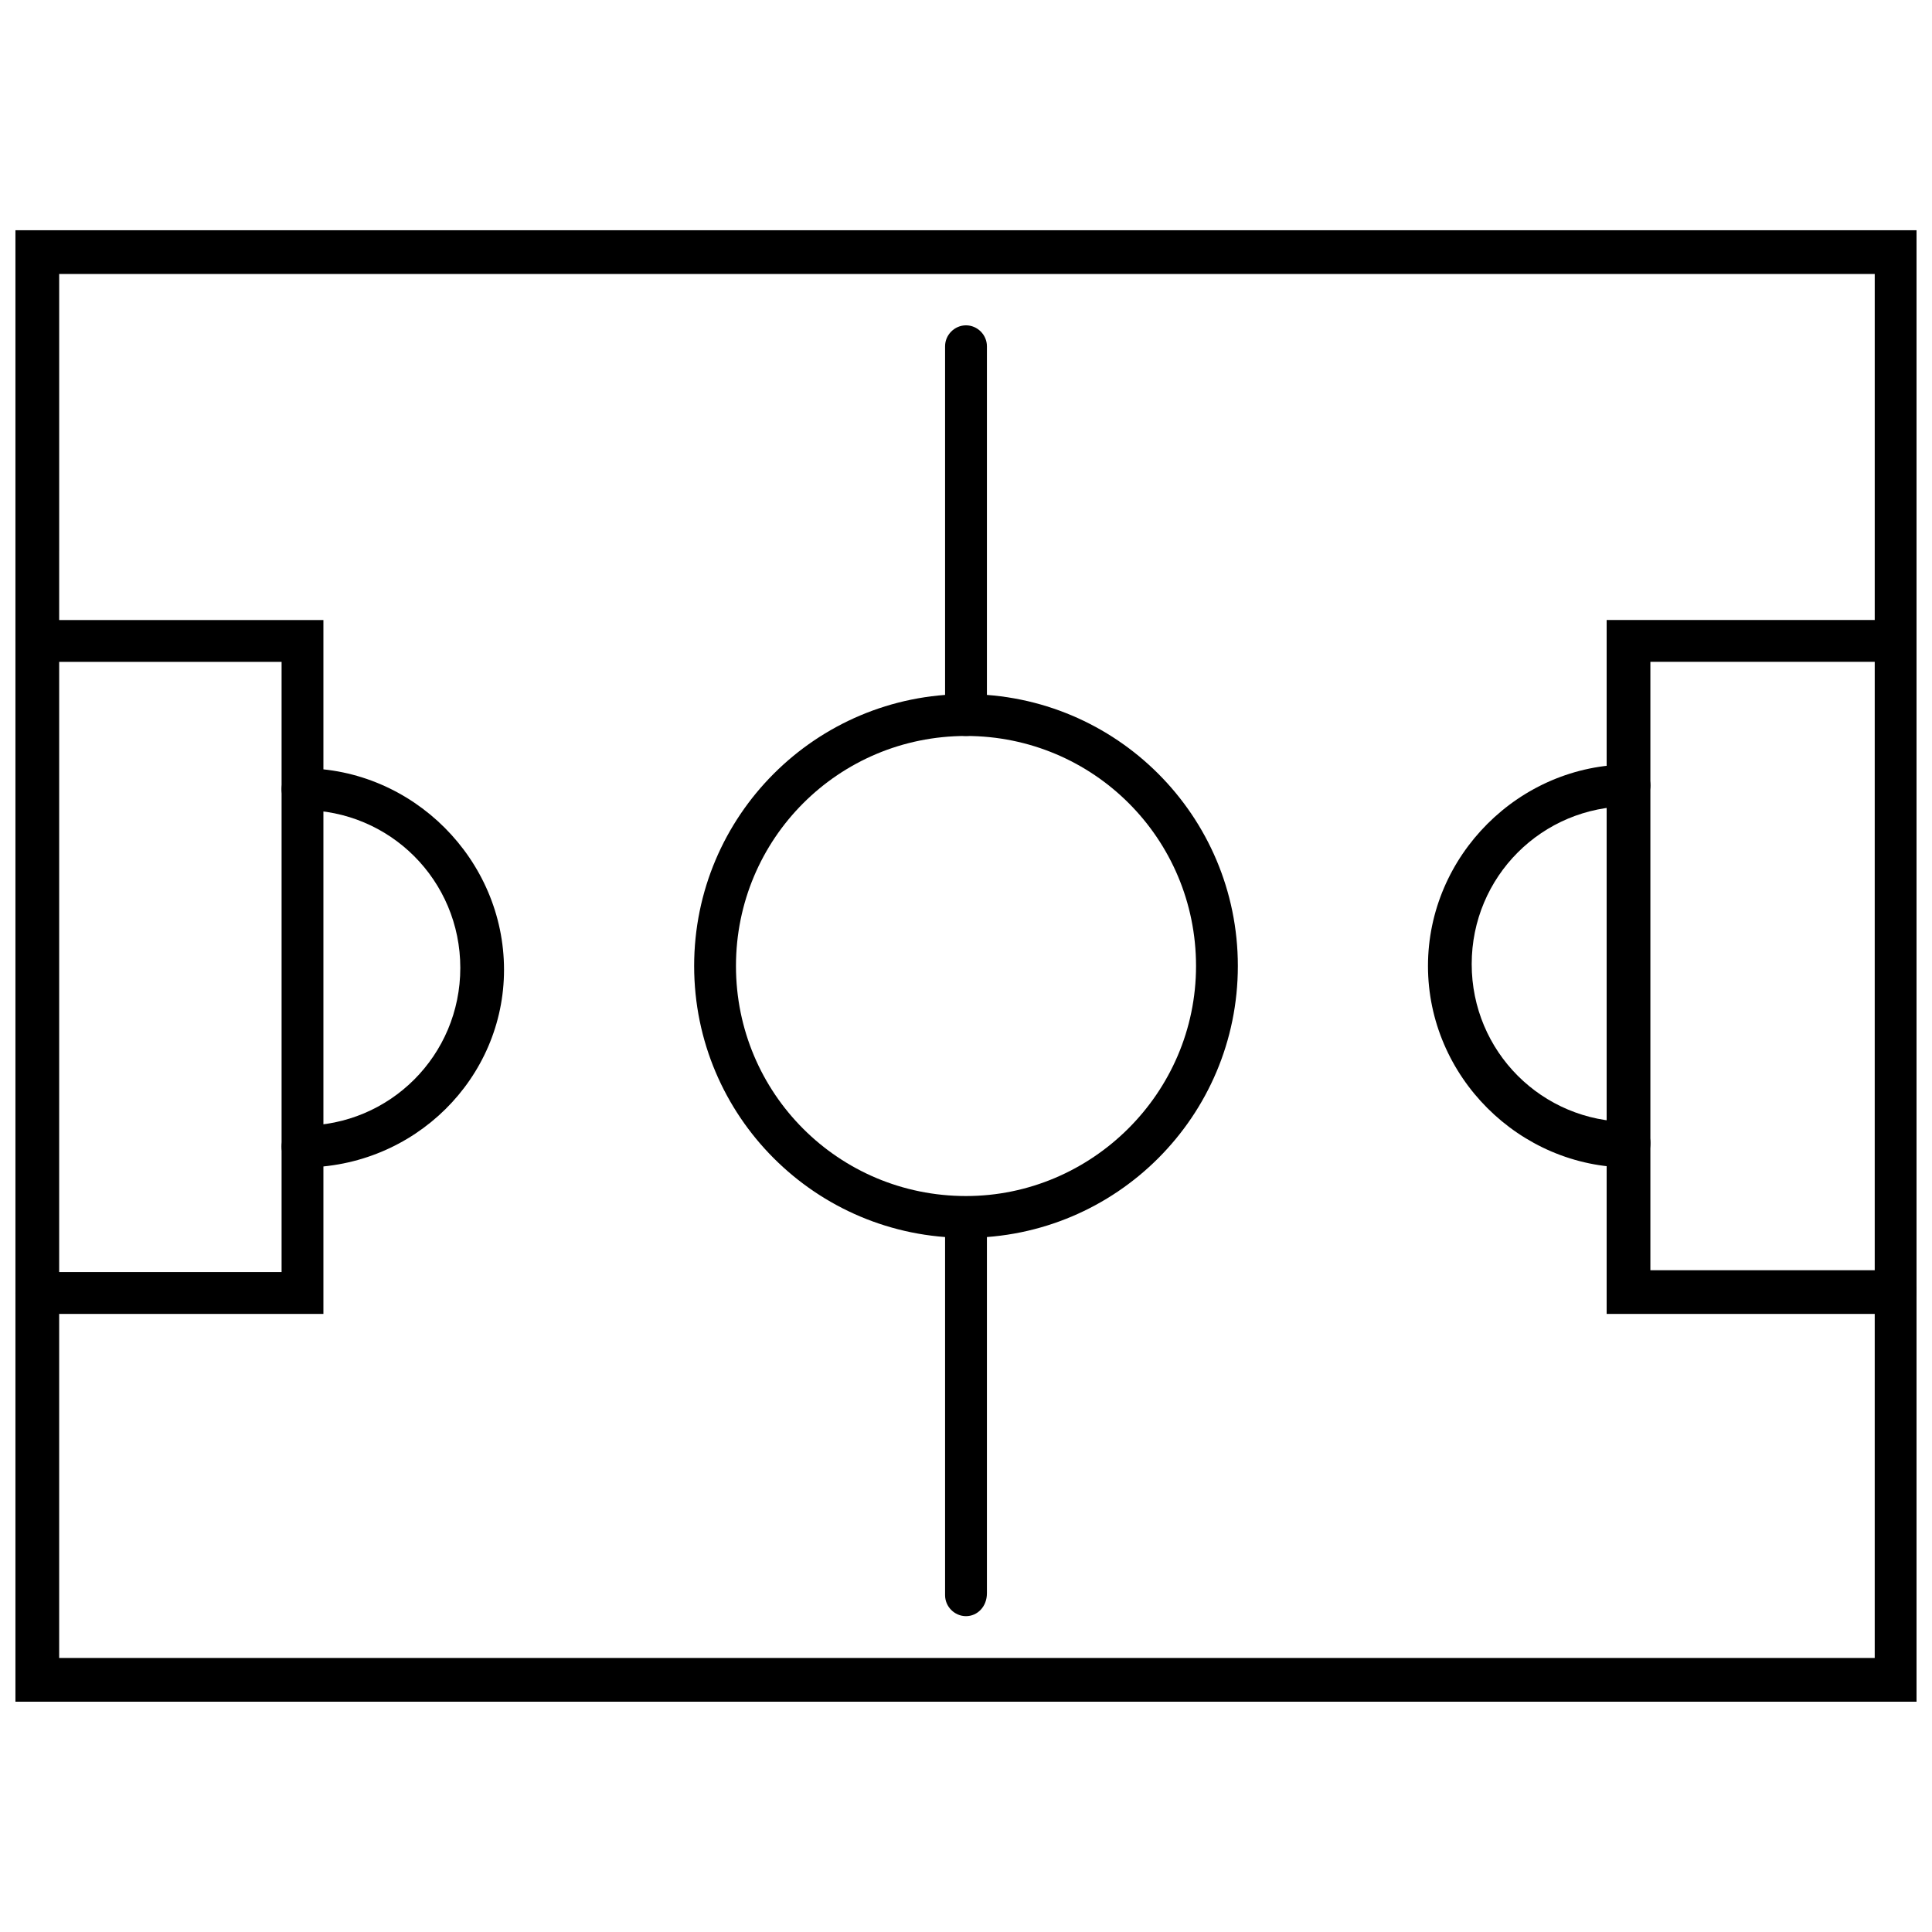 <?xml version="1.0" encoding="UTF-8"?>
<!-- Uploaded to: ICON Repo, www.iconrepo.com, Generator: ICON Repo Mixer Tools -->
<svg width="800px" height="800px" version="1.1" viewBox="144 144 512 512" xmlns="http://www.w3.org/2000/svg">
 <defs>
  <clipPath id="c">
   <path d="m148.09 205h503.81v390h-503.81z"/>
  </clipPath>
  <clipPath id="b">
   <path d="m148.09 308h82.906v185h-82.906z"/>
  </clipPath>
  <clipPath id="a">
   <path d="m569 308h82.902v185h-82.902z"/>
  </clipPath>
 </defs>
 <g clip-path="url(#c)">
  <path d="m651.9 594.97h-503.81v-389.95h503.81zm-492.22-11.586h481.14l0.004-366.77h-481.14z"/>
 </g>
 <path d="m400 472.04c-39.801 0-72.043-32.242-72.043-72.043-0.004-39.801 32.242-72.047 72.043-72.047s72.043 32.242 72.043 72.043c0 39.805-32.242 72.047-72.043 72.047zm0-133c-33.754 0-60.961 27.207-60.961 60.961s27.203 60.961 60.961 60.961c33.25 0 60.961-27.207 60.961-60.961 0-33.758-27.207-60.961-60.961-60.961z"/>
 <path d="m400 339.04c-3.023 0-5.543-2.519-5.543-5.543v-97.738c0-3.023 2.519-5.543 5.543-5.543s5.543 2.519 5.543 5.543v97.738c-0.004 3.023-2.523 5.543-5.543 5.543z"/>
 <path d="m400 572.3c-3.023 0-5.543-2.519-5.543-5.543v-98.242c0-3.023 2.519-5.543 5.543-5.543s5.543 2.519 5.543 5.543v97.738c-0.004 3.527-2.523 6.047-5.543 6.047z"/>
 <g clip-path="url(#b)">
  <path d="m230.21 492.2h-76.578c-3.023 0-5.543-2.519-5.543-5.543 0-3.023 2.519-5.543 5.543-5.543l64.992 0.004v-161.72h-64.992c-3.023 0-5.543-2.519-5.543-5.543 0-3.023 2.519-5.543 5.543-5.543h76.074v183.89z"/>
 </g>
 <g clip-path="url(#a)">
  <path d="m646.36 492.2h-76.582v-183.89h76.074c3.023 0 5.543 2.519 5.543 5.543 0 3.023-2.016 5.543-5.035 5.543h-64.992v161.22h64.992c3.023 0 5.543 2.519 5.543 5.543-0.004 3.523-2.523 6.043-5.543 6.043z"/>
 </g>
 <path d="m224.17 453.4c-3.023 0-5.543-2.519-5.543-5.543s2.519-5.543 5.543-5.543c23.176 0 41.816-18.641 41.816-41.816s-18.641-41.816-41.816-41.816c-3.023 0-5.543-2.519-5.543-5.543s2.519-5.543 5.543-5.543c29.223 0 53.402 24.184 53.402 53.402 0.004 28.723-23.676 52.402-53.402 52.402z"/>
 <path d="m575.83 453.4c-29.223 0-53.402-24.184-53.402-53.402 0-29.223 24.184-53.402 53.402-53.402 3.023 0 5.543 2.519 5.543 5.543s-2.519 5.543-5.543 5.543c-23.176 0-41.816 18.641-41.816 41.816s18.641 41.816 41.816 41.816c3.023 0 5.543 2.519 5.543 5.543 0 4.023-2.519 6.543-5.543 6.543z"/>
</svg>
